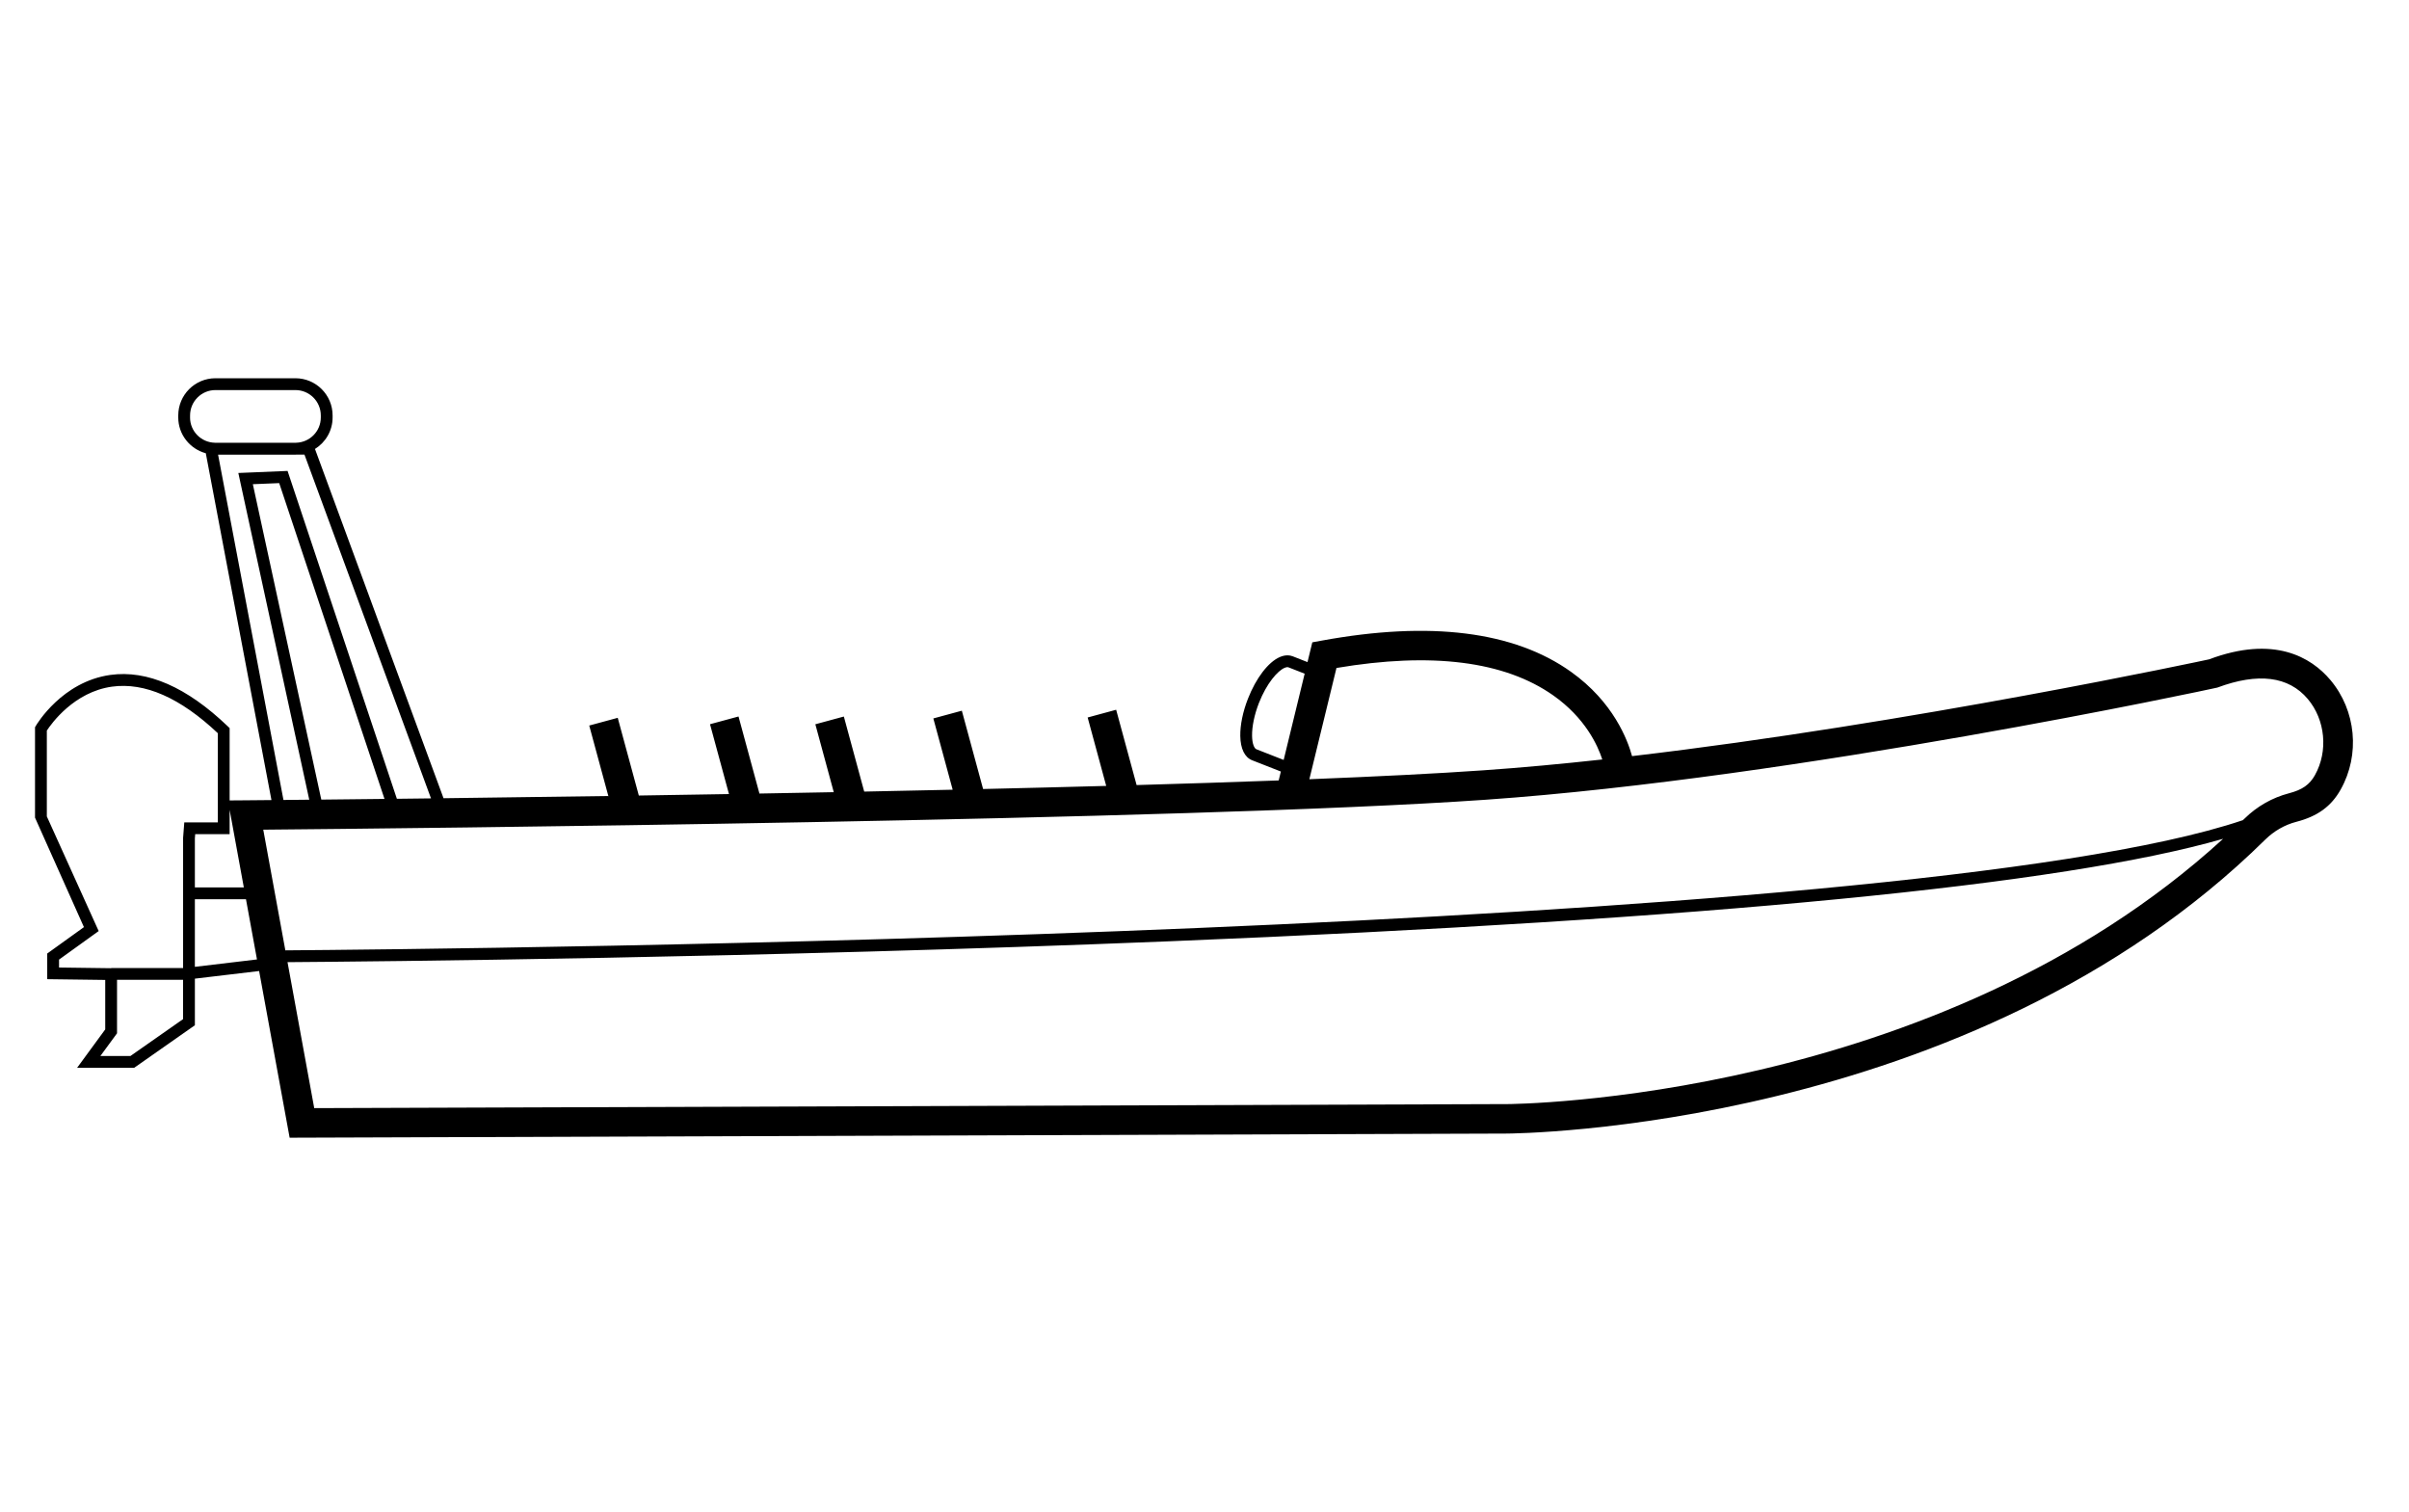 <?xml version="1.0" encoding="UTF-8"?>
<svg xmlns="http://www.w3.org/2000/svg" version="1.1" viewBox="0 0 102 64">
  <!-- Generator: Adobe Illustrator 29.3.1, SVG Export Plug-In . SVG Version: 2.1.0 Build 151)  -->
  <defs>
    <style>
      .st0 {
        stroke-width: .5px;
      }

      .st0, .st1 {
        fill: none;
        stroke: #000;
        stroke-miterlimit: 10;
      }

      .st1 {
        stroke-width: 1.25px;
      }

      .st2 {
        display: none;
      }
    </style>
  </defs>
  <g id="stroke" class="st2">
    <path class="st1" d="M62.857,33.237c13.308-.93,30.809-4.711,30.809-4.711,2.414-.897,3.772-.229,4.525.664.921,1.091,1.07,2.687.373,3.932-.337.601-.817.895-1.487,1.069-.602.156-1.154.472-1.597.909-12.52,12.343-31.726,12.271-31.726,12.271l-50.97.173-2.386-13.034s38.561-.301,52.458-1.271Z"/>
    <path class="st0" d="M54.748,32.598l-1.641-.643c-.443-.173-.458-1.201-.034-2.283l0-0c.424-1.082,1.133-1.825,1.576-1.652l1.198.469"/>
    <path class="st0" d="M11.462,40.49s73.045-.336,85.008-6.094"/>
    <path class="st1" d="M68.564,32.447s-1.047-6.805-12.488-4.711l-1.421,5.833"/>
    <polyline class="st0" points="11.866 34.496 8.931 18.996 13.066 18.996 18.735 34.396 16.734 34.396 11.999 20.196 10.399 20.263 13.466 34.396"/>
    <rect class="st0" x="7.798" y="16.266" width="6.035" height="2.734" rx="1.324" ry="1.324"/>
    <line class="st1" x1="25.552" y1="30.555" x2="26.682" y2="34.721"/>
    <line class="st1" x1="30.666" y1="30.498" x2="31.788" y2="34.631"/>
    <line class="st1" x1="35.126" y1="30.501" x2="36.116" y2="34.15"/>
    <line class="st1" x1="40.122" y1="30.254" x2="41.218" y2="34.291"/>
    <line class="st1" x1="46.655" y1="30.214" x2="47.635" y2="33.825"/>
    <path class="st0" d="M8.001,35.491v7.788l-2.399,1.68h-1.845l.948-1.293v-2.424l-2.456-.032v-.711l1.616-1.163-2.133-4.718v-3.759s2.749-4.708,7.74.075v4.133h-1.439l-.032.423Z"/>
    <line class="st0" x1="10.815" y1="37.822" x2="8.001" y2="37.822"/>
    <polyline class="st0" points="11.462 40.803 7.825 41.235 4.705 41.235"/>
  </g>
  <g id="outlined">
    <path d="M98.669,28.787c-.817-.968-2.389-1.9-5.136-.871-.148.032-12.646,2.716-24.43,4.097-.186-.684-.789-2.291-2.588-3.572-2.408-1.715-5.958-2.16-10.551-1.319l-.399.073-.204.837-.621-.244c-.117-.045-.307-.076-.551.03-.49.213-1.007.889-1.349,1.763-.217.553-.332,1.113-.325,1.577.008.541.186.906.501,1.03l1.217.477-.092.377c-1.899.071-3.919.136-6.016.196l-.866-3.188-1.207.327.786,2.897c-1.706.047-3.453.09-5.213.131l-.9-3.315-1.207.327.819,3.018c-1.249.028-2.5.054-3.746.079l-.862-3.177-1.207.327.78,2.875c-1.058.02-2.108.04-3.147.058l-.886-3.262-1.207.327.803,2.957c-1.301.022-2.577.043-3.817.062l-.893-3.29-1.207.327.809,2.983c-2.545.038-4.903.069-6.978.094l-5.443-14.787c.446-.278.746-.769.746-1.333v-.087c0-.868-.706-1.574-1.574-1.574h-3.388c-.868,0-1.573.706-1.573,1.574v.087c0,.726.497,1.333,1.166,1.514l2.78,14.684c-.675.006-1.064.009-1.1.01l-.671.005v-3.062l-.077-.074c-1.736-1.664-3.413-2.395-4.975-2.177-2.04.286-3.109,2.081-3.154,2.157l-.034.058v3.827l2.071,4.635-1.554,1.118v1.086l2.456.032v2.095l-1.191,1.625h2.417l2.57-1.801v-1.973l2.72-.323,1.292,7.057,51.488-.175h.003c.343,0,19.654-.118,32.163-12.45.368-.362.823-.622,1.315-.75.896-.232,1.476-.654,1.875-1.367.83-1.48.653-3.345-.439-4.641ZM53.197,31.722c-.087-.034-.178-.224-.183-.571-.006-.395.1-.9.29-1.387.33-.841.793-1.361,1.084-1.488.049-.021.116-.043.168-.022l.685.268-.889,3.652-1.154-.452ZM56.587,28.281c4.03-.68,7.114-.291,9.174,1.157,1.362.958,1.889,2.122,2.082,2.717-1.716.188-3.406.345-5.03.458-1.997.14-4.526.265-7.373.378l1.148-4.711ZM13.604,33.854l-2.898-13.354,1.116-.046,4.458,13.371c-1.004.011-1.9.021-2.676.029ZM8.048,17.676v-.087c0-.592.481-1.074,1.073-1.074h3.388c.592,0,1.074.481,1.074,1.074v.087c0,.585-.47,1.057-1.052,1.069h-3.432c-.581-.012-1.052-.485-1.052-1.069ZM9.234,19.25h3.275c.015,0,.029-.004.043-.004h.339l5.358,14.556c-.5.006-.983.012-1.445.017l-4.628-13.881-2.085.087,3.003,13.833c-.412.004-.767.008-1.092.011l-2.768-14.619ZM9.723,35.317v-1.03l.601,3.285h-2.073v-2.072l.014-.183h1.458ZM2.5,40.963v-.336l1.678-1.208-2.195-4.854v-3.633c.188-.289,1.15-1.638,2.762-1.861,1.384-.189,2.888.471,4.478,1.971v3.776h-1.42l-.05.654-0,5.513h-3.046v.007l-2.206-.029ZM5.523,44.709h-1.273l.705-.961v-2.264l2.796-.002-0,1.666-2.228,1.561ZM8.251,40.934v-2.861h2.164l.466,2.548-2.63.313ZM63.754,46.745h-.002l-50.447.171-1.131-6.18c3.535-.025,19.935-.176,37.317-.883,22.894-.932,37.869-2.389,44.638-4.34-12.155,11.117-30.074,11.233-30.374,11.233ZM98.019,32.816c-.229.407-.537.623-1.1.77-.704.183-1.354.552-1.878,1.068-.025.024-.051.047-.076.071-14.407,4.877-76.03,5.461-82.883,5.511l-.935-5.109c5.436-.048,39.062-.38,51.753-1.267,13.2-.922,30.722-4.685,30.982-4.748,1.729-.644,3.019-.481,3.831.48.747.886.872,2.211.305,3.224Z"/>
  </g>
</svg>